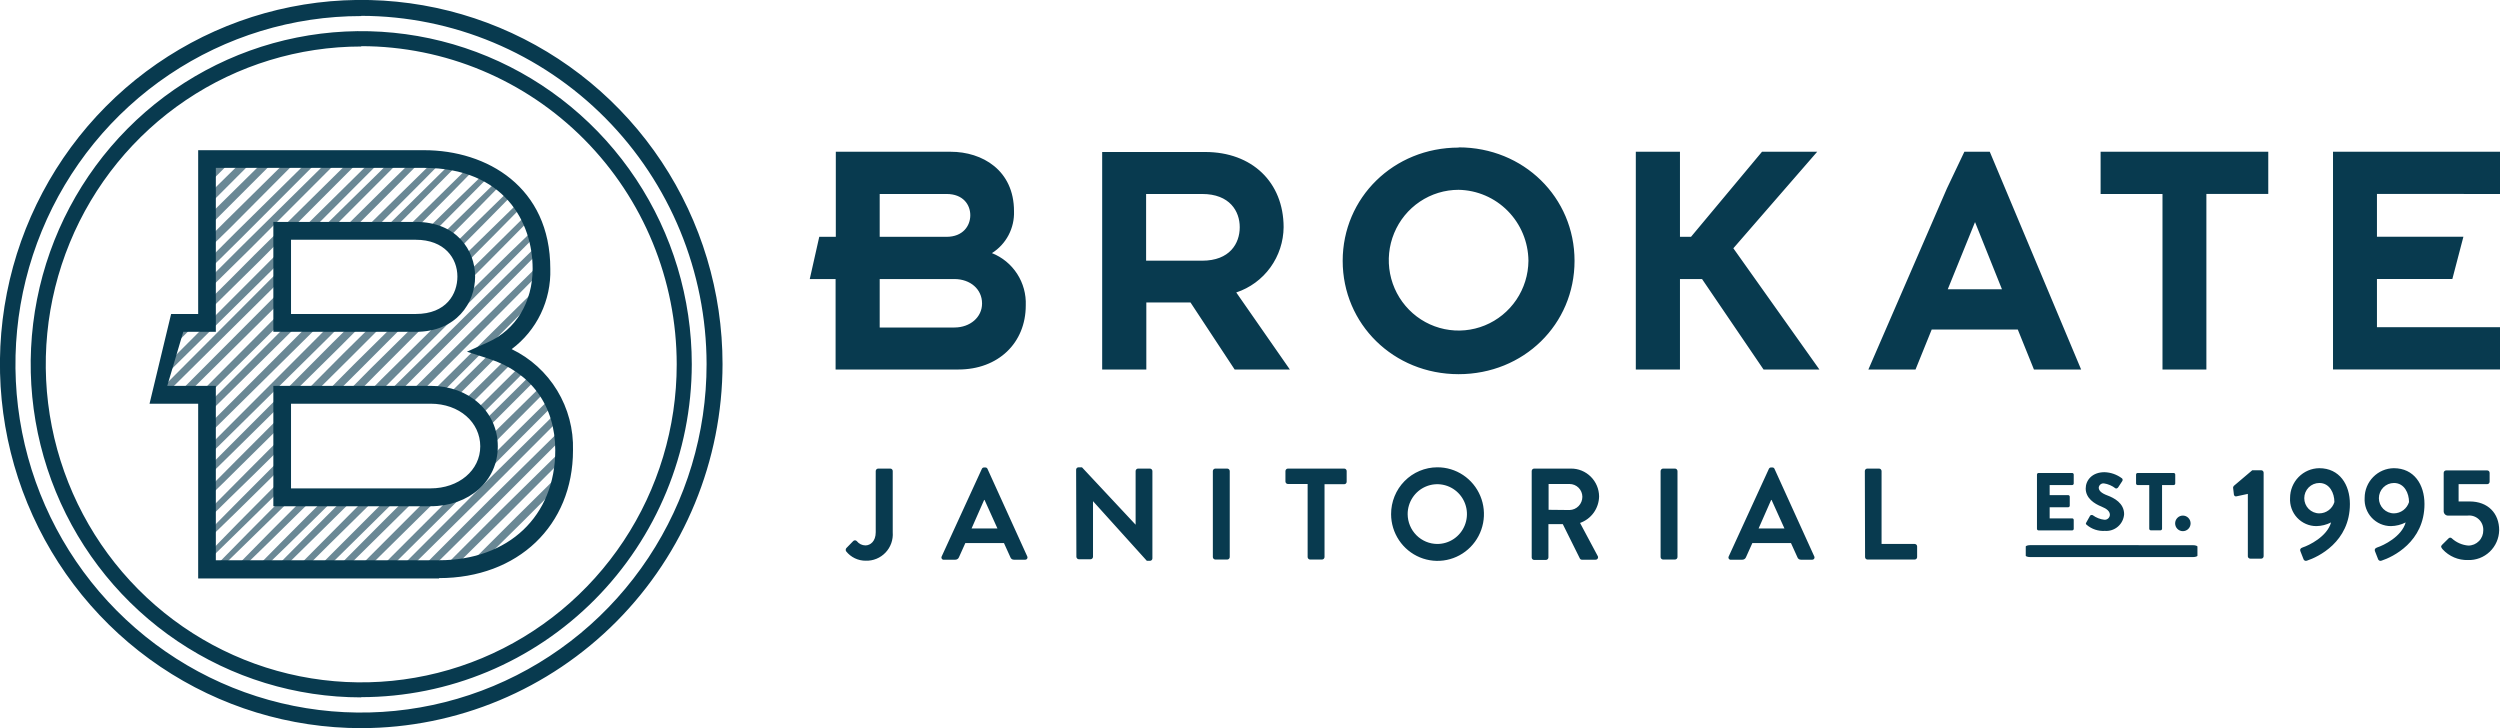 <svg width="206" height="60" viewBox="0 0 206 60" fill="none" xmlns="http://www.w3.org/2000/svg">
<g clip-path="url(#clip0)">
<path opacity="0.6" fill-rule="evenodd" clip-rule="evenodd" d="M17.549 13.087L16.88 13.752V13.087H17.549ZM28.97 19.019H28.124L32.091 15.091C32.776 14.412 33.451 13.749 34.115 13.101H34.87L32.496 15.489L28.97 19.019ZM34.52 17.791L33.273 19.019H34.083L34.911 18.189C36.389 16.713 37.804 15.278 39.119 13.922C38.964 13.857 38.805 13.798 38.641 13.738C38.139 14.233 37.622 14.739 37.095 15.254L37.095 15.255L37.094 15.255L37.094 15.256C36.254 16.077 35.389 16.924 34.52 17.791ZM31.422 31.258L40.156 22.64C41.456 21.352 42.725 20.115 43.963 18.932C44.022 19.102 44.072 19.276 44.122 19.454C43.268 20.322 42.397 21.192 41.502 22.085L41.501 22.086C41.186 22.401 40.868 22.718 40.547 23.039L31.877 31.74L31.063 32.546H30.153L31.422 31.258ZM43.385 26.129C42.797 27.13 41.961 27.96 40.961 28.54L43.29 26.225L43.385 26.129ZM31.727 26.61L28.766 29.571L25.768 32.546H24.899L28.311 29.113C28.882 28.547 29.454 27.983 30.025 27.422L30.026 27.421L30.026 27.421C30.301 27.15 30.575 26.88 30.849 26.61H31.727ZM23.99 32.546H23.13C24.563 31.102 26 29.659 27.424 28.228L29.048 26.628H29.957L27.897 28.691L23.99 32.546ZM29.635 30.474L33.492 26.61H32.628L29.184 30.012L26.669 32.546H27.551L29.635 30.474ZM35.361 26.459C35.033 26.541 34.698 26.589 34.361 26.601L30.553 30.36L28.388 32.546H29.298L31.004 30.823L35.361 26.459ZM40.883 23.543L32.15 32.161L31.781 32.528H32.691L41.275 23.942C42.339 22.879 43.371 21.834 44.363 20.83C44.336 20.623 44.309 20.422 44.272 20.22C43.18 21.284 42.043 22.393 40.883 23.543ZM35.339 32.546L42.621 25.34L44.281 23.713C44.215 24.059 44.127 24.401 44.017 24.735L42.994 25.762L36.171 32.611C35.895 32.57 35.617 32.549 35.339 32.546ZM16.88 32.546H16.33L23.075 25.776V26.61H23.134L16.88 32.803V32.546ZM39.287 21.742L38.245 22.769C38.246 23.065 38.214 23.36 38.15 23.649L39.678 22.122L40.498 21.297L40.498 21.296C41.577 20.209 42.632 19.148 43.631 18.13C43.562 17.974 43.49 17.827 43.412 17.671C42.73 18.349 42.029 19.039 41.312 19.744L41.311 19.745L41.311 19.745L41.309 19.747L41.309 19.747C40.646 20.399 39.971 21.064 39.287 21.742ZM34.984 19.092L35.389 18.694C36.958 17.144 38.472 15.664 39.91 14.279L40.328 14.508C39.861 14.979 39.385 15.46 38.901 15.949L38.896 15.954L38.891 15.959L38.89 15.96C37.888 16.972 36.85 18.02 35.78 19.092L35.63 19.244C35.418 19.178 35.202 19.127 34.984 19.092ZM37.968 21.338C38.048 21.534 38.111 21.737 38.154 21.944L38.304 21.792C39.965 20.133 41.543 18.529 43.017 17.03L42.757 16.658C41.912 17.479 41.036 18.338 40.135 19.22L40.135 19.22L40.133 19.221L40.133 19.221C39.425 19.915 38.702 20.623 37.968 21.338ZM36.758 19.798C36.603 19.685 36.439 19.585 36.267 19.5C37.485 18.289 38.673 17.132 39.808 16.026L39.809 16.026L39.81 16.025C40.196 15.649 40.575 15.28 40.947 14.916C41.07 15.004 41.188 15.095 41.306 15.187C39.887 16.64 38.363 18.194 36.758 19.798ZM43.026 43.03C43.981 42.077 44.933 41.123 45.882 40.17C45.993 39.801 46.079 39.426 46.142 39.047L42.575 42.572L38.482 46.661C38.877 46.578 39.264 46.482 39.642 46.367L43.026 43.03ZM44.172 31.267L39.919 35.526C39.856 35.313 39.774 35.105 39.673 34.907L43.767 30.855C43.908 30.988 44.045 31.125 44.172 31.267ZM44.95 32.262C44.841 32.097 44.727 31.944 44.609 31.804L40.06 36.278C40.084 36.453 40.096 36.629 40.096 36.805V37.14L44.95 32.262ZM39.396 34.449C39.276 34.287 39.145 34.134 39.005 33.99L42.908 30.122C43.062 30.235 43.214 30.354 43.362 30.479L39.396 34.449ZM38.009 33.216C38.191 33.318 38.366 33.435 38.532 33.564L42.303 29.796C42.13 29.691 41.957 29.594 41.775 29.503L38.009 33.216ZM43.444 43.47L45.332 41.609C44.447 43.425 42.981 44.888 41.17 45.762L43.444 43.47ZM37.631 20.697C39.25 19.074 40.815 17.488 42.234 16.039C42.134 15.929 42.03 15.824 41.925 15.723C41.399 16.239 40.855 16.77 40.298 17.312L40.297 17.313L40.297 17.314C39.326 18.26 38.316 19.244 37.299 20.257C37.419 20.396 37.529 20.543 37.631 20.697ZM34.47 32.546H33.56L41.739 24.447C42.393 23.8 43.038 23.168 43.671 22.548L43.671 22.547L43.671 22.547L43.672 22.546L43.672 22.546C43.923 22.301 44.171 22.057 44.418 21.815V22.145V22.549C43.684 23.297 42.926 24.061 42.143 24.841L34.47 32.546ZM37.408 32.922L41.147 29.177C40.952 29.095 40.752 29.017 40.551 28.948L36.744 32.707C36.971 32.762 37.193 32.834 37.408 32.922ZM46.278 37.942L41.688 42.526L37.322 46.83C37.026 46.862 36.721 46.89 36.412 46.89L41.238 42.063L46.31 37.071V37.117C46.31 37.261 46.302 37.401 46.294 37.539L46.294 37.539C46.286 37.675 46.278 37.808 46.278 37.942ZM24.722 26.61H23.812L16.88 33.555V34.352L24.722 26.61ZM46.278 36.172L40.82 41.627L35.48 46.899H34.638L40.365 41.164L46.182 35.434C46.19 35.477 46.197 35.52 46.205 35.562C46.241 35.761 46.278 35.965 46.278 36.172ZM39.951 40.724C40.639 40.036 41.328 39.347 42.016 38.66C43.366 37.312 44.708 35.972 46.01 34.66C45.95 34.444 45.887 34.233 45.814 34.027L39.496 40.261C37.945 41.818 36.392 43.372 34.866 44.9L34.864 44.902C34.193 45.573 33.527 46.24 32.869 46.899H33.692L39.951 40.724ZM36.294 40.898L30.212 46.899H29.416L35.33 40.981C35.653 40.977 35.975 40.95 36.294 40.898ZM39.164 39.826L45.573 33.408C45.491 33.216 45.4 33.032 45.305 32.854L39.846 38.258C39.416 39.293 38.599 40.116 37.572 40.55L31.204 46.917H32.018L39.164 39.826ZM23.075 40.408V39.615L22.752 39.94C20.651 42.04 18.659 44.066 16.88 45.9V46.473C17.616 45.75 18.385 45 19.178 44.226L19.179 44.225L19.179 44.225L19.18 44.225L19.18 44.224L19.18 44.224L19.181 44.224C20.425 43.009 21.732 41.734 23.075 40.408ZM23.057 35.187L20.014 38.194C18.954 39.257 17.899 40.289 16.862 41.283V40.573L19.623 37.791L23.057 34.352V35.187ZM22.288 39.422L23.089 38.629V37.846L21.897 39.042C20.501 40.435 19.161 41.791 17.893 43.074C17.555 43.416 17.221 43.753 16.894 44.084V44.699C18.559 43.09 20.383 41.311 22.288 39.422ZM23.098 36.947L20.924 39.092C19.514 40.463 18.163 41.783 16.894 43.039V42.361C18.063 41.178 19.273 39.954 20.533 38.694L23.098 36.122V36.947ZM26.237 26.871L26.5 26.61H25.591L17.117 35.091L16.88 35.324V36.108L17.508 35.494L26.237 26.871ZM21.888 34.604C20.966 35.515 20.056 36.414 19.163 37.291C18.791 37.656 18.42 38.02 18.052 38.382L18.051 38.383C17.657 38.771 17.266 39.155 16.88 39.532V38.79L18.772 36.892L23.075 32.583V33.431C22.678 33.824 22.282 34.215 21.888 34.604ZM18.377 36.392L27.11 27.774L28.27 26.61H27.36L26.655 27.311L17.985 35.994L16.88 37.098V37.864L18.377 36.392ZM29.28 40.981L26.278 43.942C25.25 44.96 24.24 45.95 23.262 46.904H22.557C22.902 46.555 23.255 46.198 23.614 45.836L23.615 45.835L23.615 45.835C24.352 45.091 25.113 44.321 25.886 43.548L28.447 40.981H29.28ZM28.015 45.744L32.841 40.981H31.982L27.624 45.34L26.073 46.899H26.837C27.231 46.52 27.624 46.135 28.015 45.744ZM31.063 40.981L27.146 44.841L25.054 46.922H24.313C25.104 46.118 25.918 45.299 26.755 44.465L30.212 40.981H31.063ZM23.871 41.256L24.14 40.995H23.344C21.37 42.967 19.509 44.861 17.81 46.591L17.81 46.591L17.81 46.592L17.809 46.592L17.809 46.592L17.809 46.592L17.494 46.913H18.081C18.79 46.218 19.529 45.499 20.289 44.758C21.441 43.636 22.644 42.465 23.871 41.256ZM33.56 40.981H34.429L28.693 46.642L28.434 46.899H27.647L28.302 46.243C28.802 45.742 29.307 45.234 29.817 44.721L29.817 44.721C31.034 43.496 32.278 42.244 33.56 40.981ZM24.74 42.141C25.003 41.885 25.265 41.626 25.529 41.365C25.658 41.237 25.788 41.109 25.918 40.981H25.109L24.349 41.742C23.012 43.069 21.741 44.362 20.53 45.593L20.53 45.594C20.094 46.037 19.666 46.473 19.245 46.899H19.873C21.406 45.414 23.044 43.819 24.74 42.141ZM27.701 40.981L25.613 43.044C24.253 44.387 22.93 45.675 21.67 46.89H21.001C22.334 45.538 23.744 44.107 25.218 42.631L26.878 40.981H27.701ZM33.66 16.892L31.5 19.019H32.295L34.024 17.291C35.334 15.98 36.599 14.701 37.799 13.482C37.617 13.431 37.431 13.39 37.245 13.353C36.855 13.738 36.458 14.129 36.055 14.525C35.275 15.293 34.473 16.082 33.66 16.892ZM23.075 23.993V24.91L15.352 32.546H14.556L14.701 32.391L23.075 23.993ZM21.001 13.101H20.142L16.88 16.31V17.227L21.001 13.101ZM16.88 14.559V15.453L19.232 13.101H18.363L16.88 14.559ZM26.341 19.019L31.236 14.21L32.341 13.101H33.11L31.627 14.591L27.201 19.019H26.341ZM32.973 15.989L29.903 19.019H30.74L33.364 16.392C34.453 15.307 35.501 14.25 36.508 13.22C36.298 13.193 36.084 13.165 35.871 13.147L32.973 15.989ZM23.075 23.149L22.953 23.273L14.224 31.909L13.578 32.546H13.227L13.378 31.951L13.832 31.492L22.502 22.801L23.075 22.232V23.149ZM24.763 19.019H25.636L30.958 13.688L31.549 13.101H30.762L30.567 13.294L24.763 19.019ZM22.771 13.101L17.612 18.263L16.88 18.996V18.079L17.162 17.8L21.924 13.101H22.771ZM16.212 26.61H15.374L14.41 27.573L14.155 28.641L16.212 26.61ZM23.075 21.581L22.288 22.37L13.605 30.942L13.855 29.897L21.834 21.912L23.075 20.665V21.581ZM18.95 18.794L24.613 13.101H23.776C23.276 13.594 22.772 14.091 22.267 14.589L22.264 14.592L22.262 14.594C21.016 15.822 19.757 17.064 18.499 18.308L16.88 19.927V20.811L18.95 18.794ZM20.965 21.009L28.98 13.101H29.78L23.867 19.019H23.075V19.808L21.42 21.471L16.871 25.95V25.097C18.235 23.759 19.6 22.384 20.965 21.009ZM20.551 20.568L28.011 13.101H27.196L20.096 20.11L16.88 23.319V24.181L20.551 20.568ZM26.382 13.101L19.819 19.67L16.88 22.572V21.696L19.368 19.207L25.559 13.101H26.382Z" fill="#083A4F"/>
<path fill-rule="evenodd" clip-rule="evenodd" d="M29.766 59.999C23.877 59.999 18.121 58.24 13.225 54.943C8.329 51.646 4.514 46.96 2.261 41.477C0.007 35.995 -0.582 29.962 0.567 24.142C1.716 18.322 4.552 12.976 8.716 8.781C12.88 4.585 18.185 1.728 23.96 0.571C29.736 -0.586 35.722 0.008 41.162 2.28C46.602 4.551 51.251 8.398 54.522 13.332C57.792 18.267 59.538 24.068 59.537 30.002C59.527 37.955 56.387 45.58 50.806 51.204C45.225 56.828 37.658 59.991 29.766 59.999ZM29.766 1.324C24.133 1.321 18.625 3.001 13.939 6.153C9.254 9.304 5.601 13.786 3.444 19.03C1.286 24.274 0.721 30.046 1.819 35.614C2.917 41.182 5.63 46.297 9.613 50.311C13.596 54.325 18.672 57.059 24.197 58.165C29.722 59.272 35.449 58.702 40.653 56.528C45.857 54.354 50.303 50.673 53.431 45.951C56.558 41.229 58.226 35.679 58.222 30.002C58.214 22.397 55.214 15.106 49.879 9.726C44.545 4.347 37.312 1.319 29.766 1.306V1.324ZM29.766 57.464C24.379 57.464 19.113 55.855 14.633 52.838C10.154 49.822 6.663 45.535 4.602 40.52C2.54 35.504 2.001 29.985 3.052 24.66C4.103 19.336 6.697 14.445 10.506 10.606C14.315 6.767 19.169 4.153 24.452 3.094C29.736 2.035 35.212 2.578 40.189 4.656C45.166 6.733 49.42 10.252 52.413 14.765C55.406 19.279 57.003 24.587 57.003 30.015C56.991 37.29 54.117 44.263 49.011 49.405C43.905 54.547 36.984 57.439 29.766 57.446V57.464ZM29.766 3.832C24.624 3.832 19.598 5.368 15.323 8.247C11.048 11.126 7.716 15.218 5.749 20.005C3.781 24.792 3.267 30.06 4.27 35.142C5.273 40.224 7.75 44.892 11.386 48.555C15.022 52.219 19.654 54.714 24.697 55.724C29.74 56.734 34.967 56.215 39.717 54.231C44.467 52.248 48.527 48.889 51.383 44.58C54.239 40.272 55.762 35.206 55.761 30.025C55.76 23.075 53.022 16.41 48.148 11.493C43.273 6.577 36.662 3.811 29.766 3.804V3.832ZM36.175 47.664H16.329V33.265H12.322L14.1 25.872H16.329V12.376H34.947C40.123 12.376 45.345 15.402 45.345 22.154C45.383 23.433 45.113 24.703 44.559 25.855C44.005 27.007 43.182 28.007 42.161 28.768C43.713 29.516 45.017 30.701 45.914 32.18C46.811 33.66 47.263 35.369 47.215 37.102C47.215 43.304 42.675 47.636 36.175 47.636V47.664ZM17.785 46.165H36.175C41.906 46.165 45.754 42.525 45.754 37.102C45.754 33.435 43.758 30.685 40.296 29.566L38.477 28.979L40.209 28.2C42.516 27.16 43.889 24.895 43.889 22.14C43.889 18.308 41.551 13.834 34.951 13.834H17.785V27.343H15.101L13.782 31.794H17.785V46.165ZM35.479 41.714H22.524V31.794H35.479C38.663 31.794 41.019 33.921 41.019 36.781C41.019 39.642 38.663 41.714 35.479 41.714ZM23.98 40.242H35.479C37.803 40.242 39.573 38.757 39.573 36.781C39.573 34.806 37.858 33.265 35.479 33.265H23.98V40.242ZM34.255 27.343H22.524V18.285H34.255C37.617 18.285 39.15 20.618 39.15 22.786C39.15 24.955 37.617 27.343 34.255 27.343ZM23.98 25.872H34.255C36.789 25.872 37.69 24.212 37.69 22.786C37.69 21.278 36.63 19.756 34.255 19.756H23.98V25.872ZM81.735 20.857C82.313 20.493 82.785 19.982 83.105 19.375C83.424 18.768 83.579 18.087 83.554 17.401C83.554 14.023 80.934 12.505 78.337 12.505H68.871V19.514H67.507L66.724 22.993H68.853V30.447H78.974C82.24 30.447 84.523 28.274 84.523 25.162C84.56 24.241 84.311 23.332 83.811 22.561C83.312 21.789 82.586 21.194 81.735 20.857ZM72.487 19.514V15.984H77.996C79.361 15.984 79.952 16.865 79.952 17.735C79.952 18.607 79.347 19.514 77.996 19.514H72.487ZM80.921 25.015C80.921 26.138 79.938 26.986 78.646 26.986H72.487V22.993H78.633C79.961 22.993 80.921 23.837 80.921 24.997V25.015ZM105.77 18.73L105.77 18.714L105.77 18.712V18.73ZM105.77 18.714C105.762 15.014 103.167 12.524 99.306 12.524H90.819V30.447H94.457V24.923H98.097L101.735 30.447H106.284L101.867 24.098C102.995 23.725 103.979 23.004 104.679 22.038C105.379 21.072 105.76 19.91 105.77 18.714ZM102.154 18.73C102.154 20.05 101.34 21.481 99.056 21.481H94.439V15.984H99.056C101.34 15.984 102.154 17.419 102.154 18.712V18.73ZM120.189 12.161C114.84 12.161 110.637 16.287 110.637 21.494C110.637 26.702 114.826 30.832 120.189 30.832C125.552 30.832 129.742 26.729 129.742 21.494C129.742 16.259 125.543 12.143 120.189 12.143V12.161ZM125.943 21.494C125.933 22.639 125.586 23.755 124.947 24.701C124.308 25.647 123.406 26.382 122.354 26.812C121.301 27.243 120.146 27.35 119.034 27.12C117.921 26.89 116.901 26.334 116.102 25.52C115.302 24.707 114.76 23.674 114.542 22.551C114.325 21.427 114.442 20.264 114.879 19.208C115.316 18.151 116.053 17.249 116.998 16.614C117.943 15.979 119.054 15.641 120.189 15.641C121.713 15.668 123.167 16.293 124.241 17.382C125.315 18.472 125.926 19.94 125.943 21.476V21.494ZM142.828 20.458L149.919 30.447H145.316L140.249 22.993H138.429V30.447H134.791V12.505H138.429V19.514H139.339L145.189 12.505H149.737L142.828 20.458ZM161.864 12.505L160.427 15.526L153.954 30.447H157.839L159.171 27.156H166.267L167.596 30.447H171.485L163.957 12.505H161.864ZM164.962 23.837H160.495L162.742 18.299L164.962 23.837ZM173.09 12.501H186.905V15.98H181.806V30.447H178.189V15.984H173.09V12.501ZM195.861 15.98V19.509H202.984L202.074 22.989H195.861V26.963H206V30.442H192.24V12.505H206V15.984L195.861 15.98ZM118.434 38.506C119.191 38.502 119.932 38.725 120.563 39.146C121.194 39.567 121.687 40.167 121.98 40.871C122.273 41.574 122.351 42.349 122.207 43.098C122.062 43.847 121.7 44.536 121.166 45.077C120.633 45.618 119.952 45.988 119.21 46.139C118.468 46.291 117.699 46.217 116.998 45.927C116.298 45.637 115.699 45.144 115.277 44.511C114.855 43.878 114.628 43.133 114.626 42.37C114.624 41.864 114.721 41.363 114.911 40.895C115.101 40.426 115.381 40.001 115.735 39.642C116.088 39.283 116.509 38.998 116.972 38.803C117.435 38.608 117.932 38.507 118.434 38.506ZM118.434 44.822C118.917 44.822 119.39 44.678 119.792 44.407C120.194 44.136 120.507 43.751 120.691 43.301C120.876 42.85 120.924 42.355 120.829 41.877C120.734 41.399 120.5 40.961 120.158 40.617C119.815 40.273 119.379 40.039 118.905 39.945C118.43 39.851 117.939 39.901 117.493 40.089C117.046 40.277 116.666 40.594 116.398 41C116.131 41.406 115.989 41.883 115.991 42.37C115.996 43.02 116.255 43.643 116.712 44.102C117.17 44.561 117.788 44.82 118.434 44.822ZM88.733 38.561C88.696 38.597 88.674 38.646 88.672 38.698L88.694 45.881C88.697 45.934 88.718 45.984 88.755 46.021C88.793 46.059 88.842 46.081 88.894 46.083H89.859C89.912 46.083 89.964 46.062 90.002 46.024C90.04 45.986 90.062 45.935 90.064 45.881V41.297L94.499 46.211H94.753C94.805 46.213 94.856 46.193 94.894 46.157C94.933 46.121 94.956 46.072 94.958 46.019V38.817C94.957 38.763 94.935 38.711 94.897 38.673C94.859 38.634 94.807 38.612 94.753 38.611H93.775C93.722 38.612 93.671 38.635 93.633 38.673C93.596 38.712 93.575 38.763 93.575 38.817V43.236L89.154 38.506H88.872C88.82 38.506 88.771 38.526 88.733 38.561ZM77.6 45.84L80.903 38.639C80.918 38.603 80.943 38.572 80.976 38.551C81.008 38.53 81.046 38.519 81.085 38.519H81.189C81.228 38.517 81.267 38.527 81.3 38.549C81.332 38.57 81.358 38.602 81.371 38.639L84.642 45.84C84.658 45.87 84.666 45.904 84.665 45.938C84.665 45.972 84.654 46.005 84.636 46.034C84.618 46.062 84.592 46.086 84.562 46.101C84.532 46.116 84.498 46.122 84.464 46.12H83.555C83.487 46.123 83.42 46.104 83.365 46.065C83.31 46.026 83.269 45.969 83.25 45.904L82.727 44.749H79.543L79.024 45.904C79.001 45.968 78.959 46.023 78.904 46.062C78.848 46.101 78.782 46.121 78.715 46.12H77.805C77.769 46.129 77.731 46.127 77.697 46.114C77.662 46.102 77.632 46.079 77.61 46.049C77.588 46.019 77.575 45.983 77.573 45.946C77.572 45.909 77.581 45.872 77.6 45.84ZM82.19 43.548L81.126 41.192H81.094L80.056 43.548H82.19ZM70.291 44.598L69.74 45.162C69.71 45.198 69.692 45.242 69.688 45.289C69.684 45.335 69.694 45.382 69.717 45.423C69.91 45.668 70.156 45.865 70.436 46C70.715 46.135 71.022 46.204 71.332 46.202C71.636 46.213 71.939 46.159 72.22 46.043C72.502 45.928 72.756 45.754 72.966 45.533C73.177 45.312 73.338 45.049 73.441 44.76C73.543 44.472 73.584 44.165 73.561 43.86V38.817C73.562 38.791 73.557 38.764 73.547 38.739C73.537 38.714 73.523 38.691 73.504 38.672C73.485 38.653 73.463 38.637 73.439 38.627C73.414 38.616 73.388 38.611 73.361 38.611H72.36C72.307 38.612 72.256 38.635 72.218 38.673C72.181 38.712 72.16 38.763 72.16 38.817V43.86C72.16 44.598 71.723 44.942 71.309 44.942C71.175 44.94 71.042 44.908 70.921 44.849C70.8 44.79 70.693 44.704 70.609 44.598C70.59 44.574 70.566 44.554 70.538 44.541C70.51 44.528 70.48 44.521 70.45 44.521C70.419 44.521 70.389 44.528 70.362 44.541C70.334 44.554 70.31 44.574 70.291 44.598ZM172.222 42.498L171.908 43.057C171.853 43.154 171.871 43.181 171.94 43.245C172.359 43.602 172.898 43.781 173.445 43.745C173.639 43.76 173.834 43.736 174.018 43.675C174.203 43.614 174.373 43.517 174.52 43.389C174.668 43.261 174.788 43.106 174.875 42.931C174.962 42.756 175.014 42.565 175.028 42.37C175.028 41.453 174.191 41.027 173.664 40.83C173.136 40.633 172.936 40.426 172.936 40.174C172.948 40.073 172.999 39.98 173.078 39.916C173.157 39.852 173.258 39.821 173.359 39.83C173.707 39.881 174.036 40.022 174.314 40.238C174.378 40.284 174.496 40.225 174.541 40.151L174.883 39.629C174.91 39.583 174.924 39.459 174.846 39.413C174.43 39.1 173.928 38.924 173.409 38.909C172.381 38.909 171.862 39.583 171.862 40.252C171.862 41.059 172.586 41.513 173.163 41.742C173.618 41.925 173.855 42.141 173.855 42.425C173.852 42.482 173.838 42.538 173.813 42.589C173.788 42.64 173.754 42.686 173.712 42.723C173.669 42.761 173.62 42.79 173.566 42.808C173.513 42.826 173.456 42.833 173.4 42.828C173.056 42.789 172.729 42.661 172.449 42.457C172.413 42.435 172.369 42.428 172.328 42.435C172.286 42.443 172.248 42.465 172.222 42.498ZM167.884 39.012C167.861 39.036 167.847 39.068 167.846 39.102V43.575C167.846 43.61 167.859 43.642 167.883 43.666C167.907 43.69 167.939 43.704 167.973 43.704H170.748C170.782 43.704 170.814 43.69 170.838 43.666C170.862 43.642 170.875 43.61 170.875 43.575V42.842C170.875 42.808 170.862 42.775 170.838 42.751C170.814 42.727 170.782 42.714 170.748 42.714H168.892V41.797H170.42C170.454 41.797 170.486 41.783 170.51 41.759C170.534 41.735 170.548 41.703 170.548 41.669V40.926C170.547 40.892 170.533 40.86 170.509 40.837C170.485 40.813 170.454 40.799 170.42 40.798H168.892V39.968H170.748C170.782 39.968 170.814 39.954 170.838 39.93C170.862 39.906 170.875 39.874 170.875 39.84V39.102C170.874 39.068 170.86 39.036 170.837 39.012C170.813 38.988 170.781 38.974 170.748 38.973H167.973C167.94 38.974 167.908 38.988 167.884 39.012ZM177.098 39.968H176.138C176.104 39.968 176.072 39.954 176.048 39.93C176.024 39.906 176.011 39.874 176.011 39.84V39.102C176.012 39.068 176.026 39.036 176.049 39.012C176.073 38.988 176.105 38.974 176.138 38.973H179.113C179.146 38.974 179.178 38.988 179.202 39.012C179.225 39.036 179.239 39.068 179.24 39.102V39.84C179.24 39.874 179.227 39.906 179.203 39.93C179.179 39.954 179.147 39.968 179.113 39.968H178.153V43.571C178.152 43.605 178.138 43.637 178.114 43.66C178.091 43.684 178.059 43.698 178.026 43.699H177.225C177.192 43.698 177.16 43.684 177.136 43.66C177.113 43.637 177.099 43.605 177.098 43.571V39.968ZM180.318 42.672C180.199 42.552 180.037 42.484 179.868 42.484C179.699 42.484 179.537 42.552 179.418 42.672C179.298 42.793 179.231 42.956 179.231 43.126C179.231 43.297 179.298 43.46 179.418 43.58C179.537 43.7 179.699 43.768 179.868 43.768C180.037 43.768 180.199 43.7 180.318 43.58C180.438 43.46 180.505 43.297 180.505 43.126C180.505 42.956 180.438 42.793 180.318 42.672ZM180.687 44.923C180.887 44.923 181.069 44.978 181.069 45.042V45.79C181.069 45.849 180.887 45.904 180.687 45.904H167.304C167.104 45.904 166.922 45.849 166.922 45.79V45.038C166.922 44.974 167.104 44.919 167.304 44.919L180.687 44.923ZM99.939 38.817C99.94 38.764 99.961 38.713 99.998 38.674C100.035 38.636 100.086 38.613 100.139 38.611H101.13C101.184 38.613 101.234 38.636 101.271 38.674C101.308 38.713 101.33 38.764 101.331 38.817V45.904C101.328 45.957 101.307 46.007 101.27 46.044C101.232 46.082 101.183 46.104 101.13 46.106H100.139C100.087 46.104 100.037 46.082 100 46.044C99.963 46.007 99.941 45.957 99.939 45.904V38.817ZM106.125 39.881H107.749V45.904C107.751 45.957 107.773 46.007 107.81 46.044C107.847 46.082 107.897 46.104 107.949 46.106H108.936C108.989 46.105 109.04 46.083 109.078 46.046C109.116 46.008 109.138 45.958 109.141 45.904V39.899H110.765C110.791 39.899 110.818 39.894 110.842 39.883C110.867 39.873 110.889 39.858 110.908 39.839C110.926 39.819 110.941 39.797 110.951 39.772C110.961 39.746 110.965 39.72 110.965 39.693V38.817C110.965 38.791 110.961 38.764 110.951 38.739C110.941 38.714 110.926 38.691 110.908 38.672C110.889 38.653 110.867 38.637 110.842 38.627C110.818 38.616 110.791 38.611 110.765 38.611H106.125C106.071 38.611 106.019 38.633 105.98 38.672C105.942 38.71 105.92 38.763 105.92 38.817V39.675C105.92 39.729 105.942 39.782 105.98 39.82C106.019 39.859 106.071 39.881 106.125 39.881ZM126.27 38.673C126.233 38.712 126.212 38.763 126.212 38.817V45.936C126.212 45.99 126.233 46.041 126.27 46.079C126.308 46.117 126.359 46.138 126.412 46.138H127.39C127.442 46.136 127.492 46.114 127.529 46.076C127.566 46.039 127.588 45.989 127.59 45.936V43.186H128.773L130.183 46.023C130.2 46.054 130.225 46.079 130.256 46.096C130.286 46.113 130.321 46.121 130.356 46.12H131.47C131.507 46.121 131.544 46.113 131.576 46.095C131.608 46.077 131.635 46.051 131.653 46.019C131.672 45.986 131.681 45.95 131.68 45.912C131.679 45.875 131.668 45.839 131.647 45.808L130.196 43.09C130.648 42.93 131.041 42.636 131.322 42.245C131.602 41.854 131.757 41.386 131.766 40.903C131.759 40.29 131.511 39.705 131.077 39.276C130.643 38.846 130.059 38.607 129.45 38.611H126.412C126.358 38.612 126.308 38.635 126.27 38.673ZM130.08 41.697C129.883 41.901 129.615 42.019 129.332 42.026L127.604 42.008V39.881H129.332C129.611 39.881 129.878 39.992 130.075 40.189C130.273 40.386 130.385 40.655 130.387 40.935C130.388 41.22 130.277 41.493 130.08 41.697ZM136.833 38.817C136.834 38.764 136.855 38.713 136.893 38.674C136.93 38.636 136.98 38.613 137.033 38.611H138.02C138.074 38.612 138.126 38.634 138.164 38.673C138.202 38.711 138.224 38.763 138.225 38.817V45.904C138.223 45.958 138.2 46.008 138.162 46.046C138.124 46.083 138.073 46.105 138.02 46.106H137.033C136.981 46.104 136.931 46.082 136.894 46.044C136.857 46.007 136.835 45.957 136.833 45.904V38.817ZM145.753 38.639L142.451 45.84C142.432 45.872 142.422 45.909 142.424 45.946C142.426 45.983 142.438 46.019 142.46 46.049C142.482 46.079 142.512 46.102 142.547 46.114C142.582 46.127 142.619 46.129 142.655 46.12H143.565C143.632 46.121 143.699 46.101 143.754 46.062C143.81 46.023 143.852 45.968 143.874 45.904L144.393 44.749H147.577L148.1 45.904C148.119 45.969 148.16 46.026 148.215 46.065C148.271 46.104 148.337 46.123 148.405 46.12H149.315C149.348 46.122 149.382 46.116 149.412 46.101C149.443 46.086 149.468 46.062 149.487 46.034C149.505 46.005 149.515 45.972 149.516 45.938C149.517 45.904 149.509 45.87 149.492 45.84L146.221 38.639C146.208 38.602 146.183 38.57 146.15 38.549C146.117 38.527 146.079 38.517 146.04 38.519H145.935C145.896 38.519 145.858 38.53 145.826 38.551C145.794 38.572 145.768 38.603 145.753 38.639ZM145.976 41.192L147.04 43.548H144.907L145.944 41.192H145.976ZM153.663 38.817C153.662 38.791 153.667 38.764 153.677 38.739C153.687 38.714 153.701 38.691 153.72 38.672C153.739 38.653 153.761 38.637 153.786 38.627C153.81 38.616 153.837 38.611 153.863 38.611H154.841C154.894 38.613 154.945 38.636 154.982 38.674C155.019 38.713 155.04 38.764 155.041 38.817V44.822H157.771C157.824 44.822 157.875 44.844 157.912 44.882C157.95 44.919 157.971 44.971 157.971 45.024V45.904C157.971 45.958 157.95 46.009 157.912 46.047C157.875 46.085 157.824 46.106 157.771 46.106H153.881C153.828 46.106 153.777 46.085 153.74 46.047C153.702 46.009 153.681 45.958 153.681 45.904L153.663 38.817ZM184.285 40.898L185.222 40.697V45.826C185.221 45.845 185.224 45.864 185.228 45.882C185.23 45.89 185.233 45.898 185.236 45.905C185.241 45.918 185.247 45.93 185.255 45.942C185.262 45.953 185.27 45.963 185.279 45.972C185.297 45.991 185.32 46.006 185.344 46.017C185.369 46.027 185.395 46.033 185.422 46.033H186.332C186.384 46.03 186.433 46.007 186.469 45.969C186.505 45.93 186.524 45.879 186.523 45.826V38.95C186.523 38.898 186.503 38.848 186.467 38.811C186.432 38.773 186.383 38.751 186.332 38.749H185.586L184.062 40.041C184.039 40.067 184.023 40.098 184.014 40.132C184.005 40.165 184.005 40.2 184.012 40.234L184.075 40.761C184.079 40.784 184.088 40.807 184.1 40.827C184.113 40.847 184.13 40.864 184.15 40.877C184.17 40.889 184.192 40.898 184.215 40.902C184.238 40.906 184.262 40.904 184.285 40.898ZM189.743 45.107C190.244 44.946 191.749 44.227 192.081 43.048C191.705 43.239 191.292 43.343 190.871 43.351C190.574 43.352 190.281 43.291 190.008 43.172C189.736 43.054 189.49 42.88 189.287 42.663C189.083 42.445 188.926 42.187 188.826 41.906C188.725 41.624 188.683 41.325 188.702 41.027C188.703 40.383 188.955 39.765 189.405 39.307C189.854 38.849 190.464 38.587 191.103 38.579C192.773 38.579 193.632 39.927 193.632 41.531C193.632 44.657 191.008 45.9 190.093 46.198C190.064 46.211 190.033 46.217 190.001 46.216C189.969 46.215 189.938 46.207 189.91 46.193C189.882 46.178 189.857 46.158 189.837 46.132C189.818 46.107 189.804 46.078 189.798 46.046L189.552 45.418C189.498 45.29 189.543 45.171 189.743 45.107ZM192.354 41.371C192.354 40.642 191.972 39.798 191.112 39.798C190.783 39.798 190.467 39.93 190.234 40.165C190.001 40.4 189.871 40.718 189.871 41.05C189.871 41.382 190.001 41.7 190.234 41.935C190.467 42.169 190.783 42.301 191.112 42.301C191.391 42.3 191.661 42.209 191.885 42.041C192.108 41.874 192.273 41.639 192.354 41.371ZM198.226 43.048C197.899 44.227 196.389 44.946 195.888 45.107C195.688 45.171 195.647 45.29 195.697 45.418L195.943 46.046C195.95 46.078 195.963 46.107 195.983 46.132C196.002 46.158 196.027 46.178 196.055 46.193C196.083 46.207 196.115 46.215 196.146 46.216C196.178 46.217 196.21 46.211 196.239 46.198C197.153 45.9 199.777 44.657 199.777 41.531C199.777 39.927 198.918 38.579 197.248 38.579C196.609 38.587 195.999 38.849 195.55 39.307C195.1 39.765 194.848 40.383 194.847 41.027C194.828 41.325 194.87 41.624 194.971 41.906C195.072 42.187 195.228 42.445 195.432 42.663C195.635 42.88 195.881 43.054 196.153 43.172C196.426 43.291 196.72 43.352 197.016 43.351C197.437 43.343 197.851 43.24 198.226 43.048ZM197.262 39.798C198.122 39.798 198.504 40.642 198.504 41.371C198.42 41.638 198.256 41.872 198.033 42.039C197.81 42.206 197.54 42.298 197.262 42.301C196.933 42.301 196.617 42.169 196.384 41.935C196.151 41.7 196.02 41.382 196.02 41.05C196.02 40.718 196.151 40.4 196.384 40.165C196.617 39.93 196.933 39.798 197.262 39.798ZM201.238 44.882L201.77 44.355C201.804 44.321 201.849 44.302 201.897 44.302C201.945 44.302 201.99 44.321 202.024 44.355C202.401 44.702 202.881 44.913 203.389 44.955C203.553 44.955 203.715 44.922 203.866 44.859C204.017 44.795 204.154 44.701 204.269 44.583C204.384 44.466 204.474 44.326 204.535 44.173C204.595 44.019 204.625 43.855 204.622 43.69C204.628 43.521 204.598 43.353 204.534 43.197C204.47 43.041 204.373 42.901 204.249 42.786C204.126 42.672 203.98 42.585 203.82 42.533C203.661 42.481 203.492 42.465 203.325 42.484H201.688C201.595 42.477 201.509 42.434 201.448 42.364C201.387 42.294 201.355 42.202 201.36 42.109V38.964C201.36 38.91 201.381 38.859 201.419 38.821C201.457 38.784 201.507 38.762 201.561 38.762H204.917C204.946 38.758 204.975 38.761 205.002 38.769C205.03 38.777 205.055 38.792 205.077 38.811C205.099 38.83 205.116 38.853 205.127 38.88C205.139 38.906 205.145 38.935 205.145 38.964V39.693C205.145 39.746 205.124 39.798 205.086 39.836C205.049 39.873 204.998 39.895 204.945 39.895H202.589V41.32H203.498C205.008 41.32 205.932 42.292 205.932 43.695C205.925 44.026 205.852 44.353 205.719 44.657C205.586 44.96 205.394 45.234 205.155 45.462C204.916 45.69 204.634 45.868 204.327 45.986C204.019 46.103 203.691 46.158 203.362 46.147C202.97 46.159 202.581 46.086 202.219 45.932C201.858 45.779 201.534 45.549 201.269 45.258C201.124 45.084 201.11 45.01 201.238 44.882Z" fill="#083A4F"/>
</g>
<defs>
<clipPath id="clip0">
<path d="M0 0H206V60H0V0Z" fill="white"/>
</clipPath>
</defs>
</svg>
